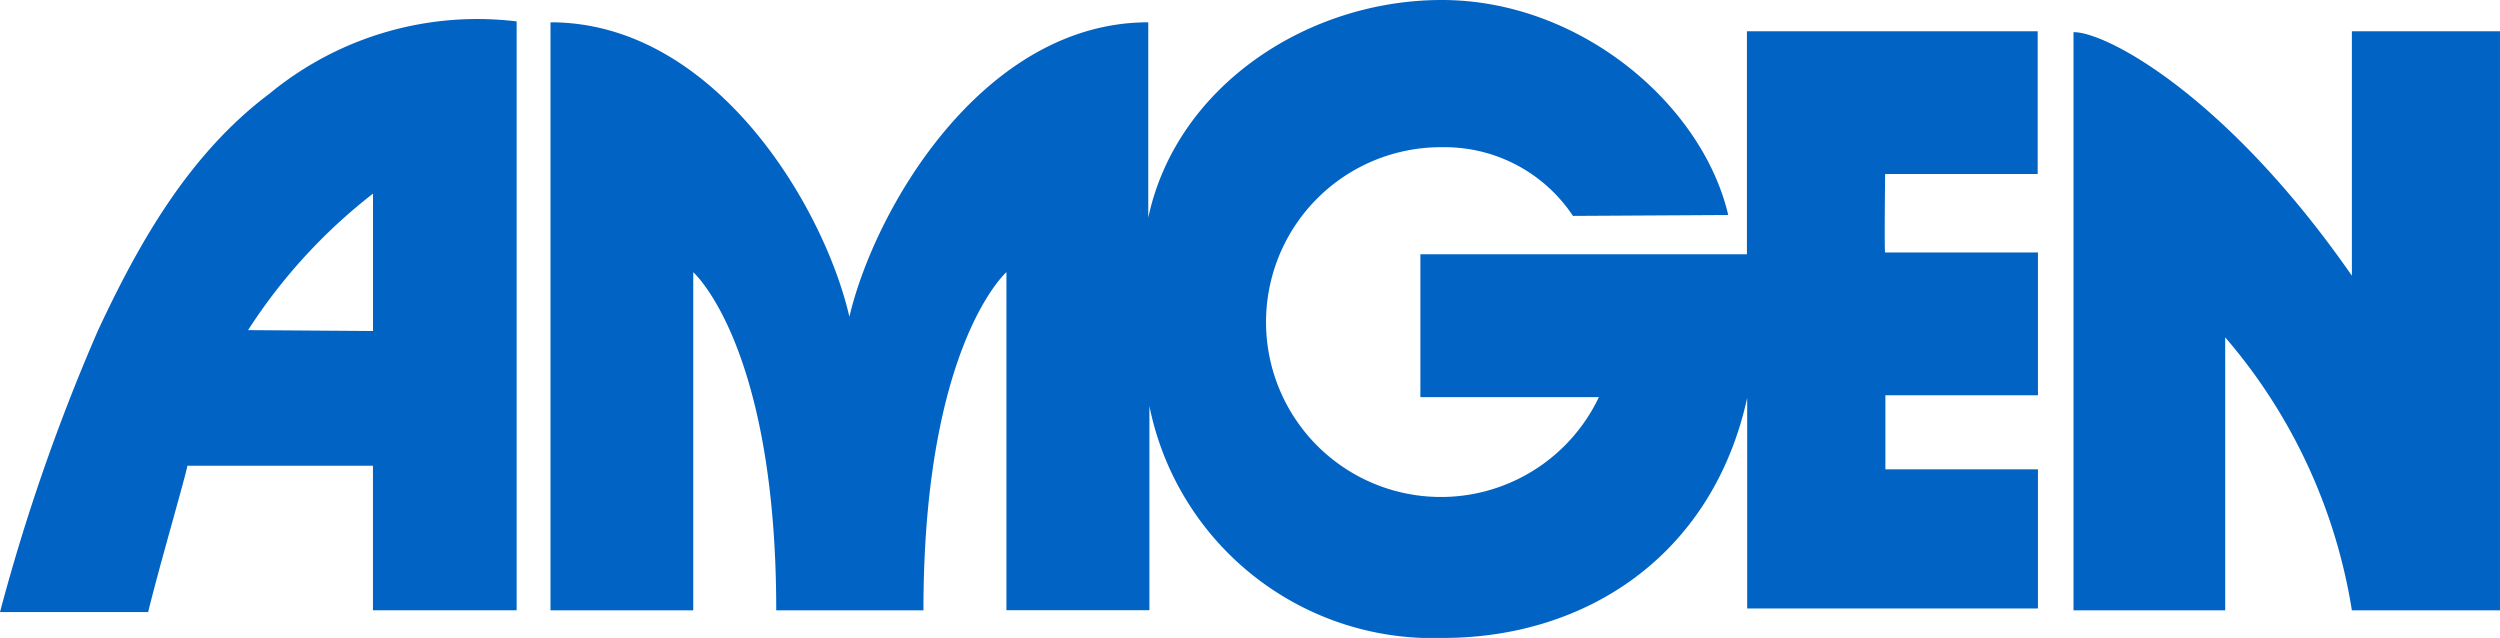 <svg xmlns="http://www.w3.org/2000/svg" width="104.037" height="26.548" viewBox="0 0 104.037 26.548">
  <g id="Amgen_no-rball" transform="translate(-2.1 -2.2)">
    <path id="Path_56863" data-name="Path 56863" d="M106.35,11.185a6.412,6.412,0,0,0-5.421-2.859,7.278,7.278,0,1,0,6.5,10.4H100V12.782h13.589V3.5h12.1V9.44h-6.349s-.037,3.267,0,3.267H125.7v5.941h-6.349V21.73H125.7v5.792h-12.1V18.76c-1.448,6.572-6.72,9.988-12.661,9.988a12.03,12.03,0,0,1-12.216-9.654v8.5H82.773V13.525S79.32,16.569,79.32,27.6H73.194c0-11.027-3.453-14.072-3.453-14.072V27.6H63.8V3.128c6.869,0,11.4,7.723,12.438,12.253h0c1.077-4.567,5.607-12.253,12.438-12.253V11.26c1.151-5.421,6.572-9.06,12.216-9.06,5.755,0,10.842,4.344,11.919,8.948l-6.461.037Z" transform="translate(-38.791)" fill="#0163c4"/>
    <path id="Path_56864" data-name="Path 56864" d="M246.084,29.8a22.922,22.922,0,0,0-5.272-11.362V29.8H234.5V5.737c1.411,0,6.423,2.71,11.584,10.136V5.7h6.163V29.8Z" transform="translate(-146.111 -2.2)" fill="#0163c4"/>
    <path id="Path_56865" data-name="Path 56865" d="M9.9,22.965c-.149.705-1.225,4.381-1.634,6.089H2.1A82.3,82.3,0,0,1,6.184,17.321c1.634-3.49,3.713-7.277,7.129-9.839A13.589,13.589,0,0,1,23.6,4.474V28.98H17.62V22.965Zm7.723-5.607V11.64a22.843,22.843,0,0,0-5.2,5.681l5.2.037Z" transform="translate(0 -1.383)" fill="#0163c4"/>
  </g>
</svg>
